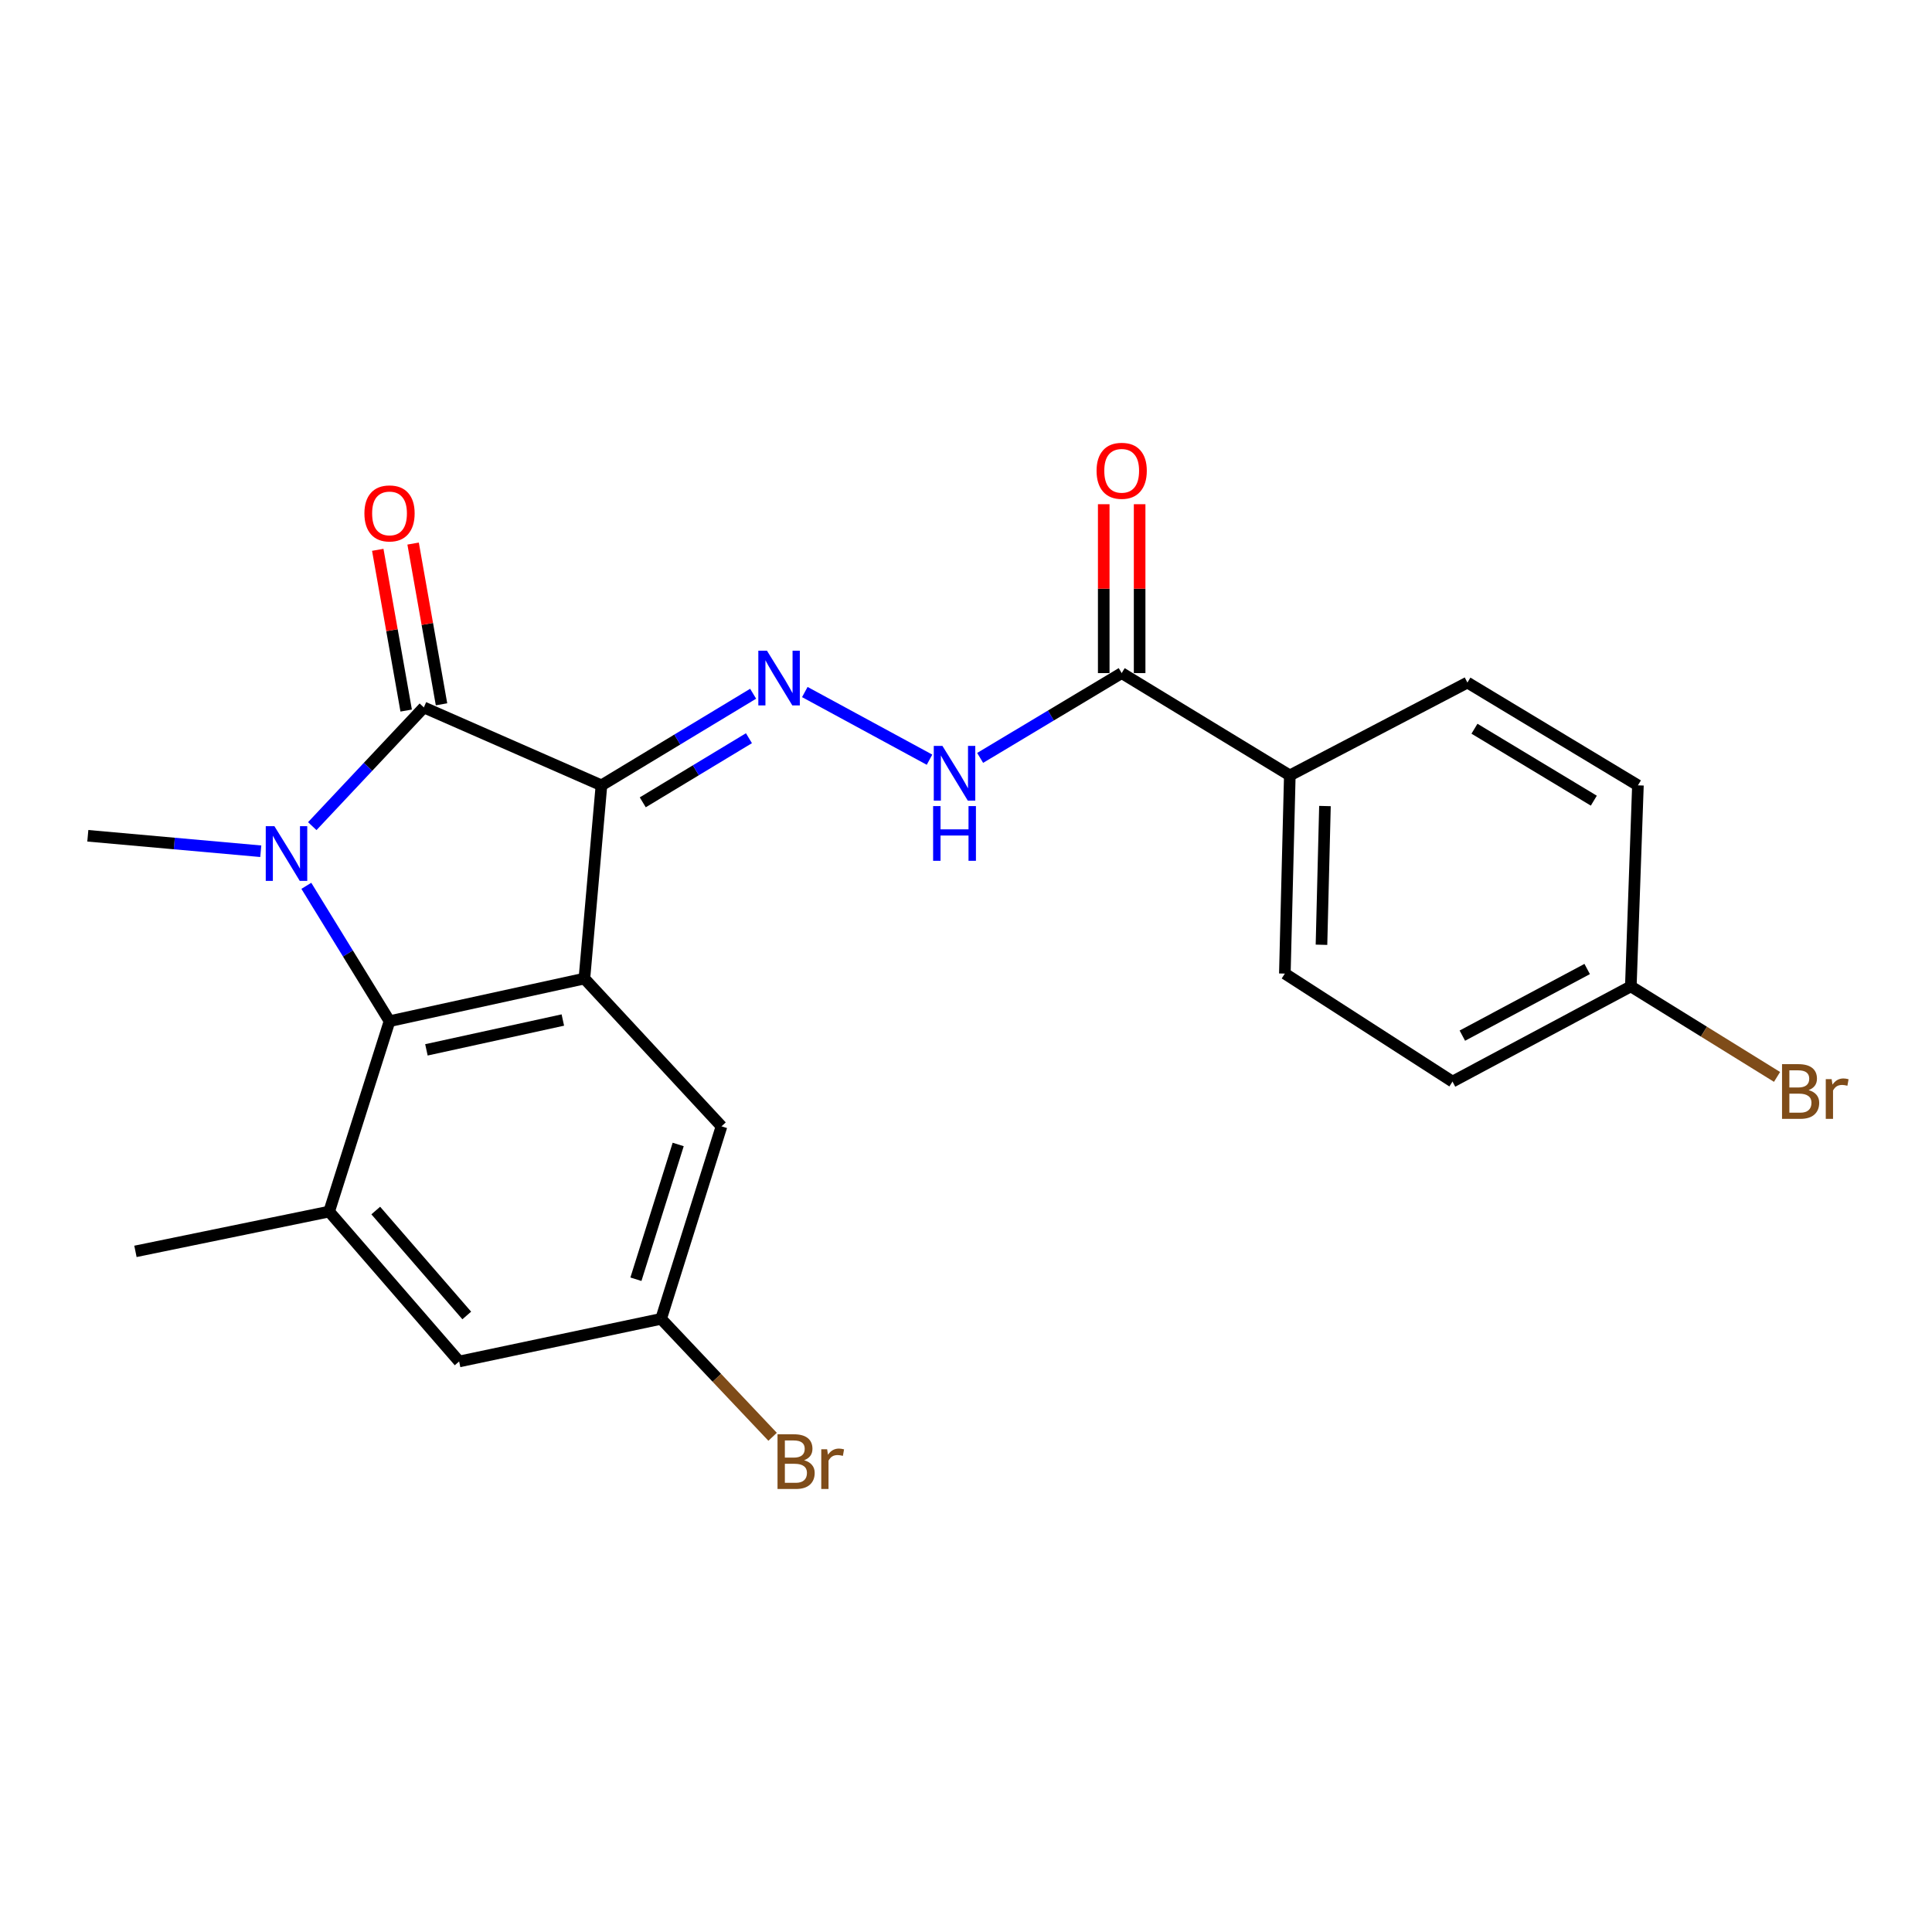 <?xml version='1.0' encoding='iso-8859-1'?>
<svg version='1.1' baseProfile='full'
              xmlns='http://www.w3.org/2000/svg'
                      xmlns:rdkit='http://www.rdkit.org/xml'
                      xmlns:xlink='http://www.w3.org/1999/xlink'
                  xml:space='preserve'
width='1000px' height='1000px' viewBox='0 0 1000 1000'>
<!-- END OF HEADER -->
<rect style='opacity:1.0;fill:#FFFFFF;stroke:none' width='1000' height='1000' x='0' y='0'> </rect>
<path class='bond-1' d='M 311.309,406.493 L 219.381,366.165' style='fill:none;fill-rule:evenodd;stroke:#000000;stroke-width:6px;stroke-linecap:butt;stroke-linejoin:miter;stroke-opacity:1' />
<path class='bond-2' d='M 311.309,406.493 L 302.484,506.503' style='fill:none;fill-rule:evenodd;stroke:#000000;stroke-width:6px;stroke-linecap:butt;stroke-linejoin:miter;stroke-opacity:1' />
<path class='bond-4' d='M 311.309,406.493 L 350.566,382.785' style='fill:none;fill-rule:evenodd;stroke:#000000;stroke-width:6px;stroke-linecap:butt;stroke-linejoin:miter;stroke-opacity:1' />
<path class='bond-4' d='M 350.566,382.785 L 389.823,359.078' style='fill:none;fill-rule:evenodd;stroke:#0000FF;stroke-width:6px;stroke-linecap:butt;stroke-linejoin:miter;stroke-opacity:1' />
<path class='bond-4' d='M 332.691,415.285 L 360.171,398.69' style='fill:none;fill-rule:evenodd;stroke:#000000;stroke-width:6px;stroke-linecap:butt;stroke-linejoin:miter;stroke-opacity:1' />
<path class='bond-4' d='M 360.171,398.69 L 387.651,382.095' style='fill:none;fill-rule:evenodd;stroke:#0000FF;stroke-width:6px;stroke-linecap:butt;stroke-linejoin:miter;stroke-opacity:1' />
<path class='bond-0' d='M 161.628,427.608 L 190.505,396.886' style='fill:none;fill-rule:evenodd;stroke:#0000FF;stroke-width:6px;stroke-linecap:butt;stroke-linejoin:miter;stroke-opacity:1' />
<path class='bond-0' d='M 190.505,396.886 L 219.381,366.165' style='fill:none;fill-rule:evenodd;stroke:#000000;stroke-width:6px;stroke-linecap:butt;stroke-linejoin:miter;stroke-opacity:1' />
<path class='bond-16' d='M 134.972,440.603 L 90.213,436.6' style='fill:none;fill-rule:evenodd;stroke:#0000FF;stroke-width:6px;stroke-linecap:butt;stroke-linejoin:miter;stroke-opacity:1' />
<path class='bond-16' d='M 90.213,436.6 L 45.455,432.597' style='fill:none;fill-rule:evenodd;stroke:#000000;stroke-width:6px;stroke-linecap:butt;stroke-linejoin:miter;stroke-opacity:1' />
<path class='bond-23' d='M 158.56,458.5 L 180.089,493.531' style='fill:none;fill-rule:evenodd;stroke:#0000FF;stroke-width:6px;stroke-linecap:butt;stroke-linejoin:miter;stroke-opacity:1' />
<path class='bond-23' d='M 180.089,493.531 L 201.617,528.562' style='fill:none;fill-rule:evenodd;stroke:#000000;stroke-width:6px;stroke-linecap:butt;stroke-linejoin:miter;stroke-opacity:1' />
<path class='bond-9' d='M 228.529,364.548 L 221.177,322.951' style='fill:none;fill-rule:evenodd;stroke:#000000;stroke-width:6px;stroke-linecap:butt;stroke-linejoin:miter;stroke-opacity:1' />
<path class='bond-9' d='M 221.177,322.951 L 213.825,281.353' style='fill:none;fill-rule:evenodd;stroke:#FF0000;stroke-width:6px;stroke-linecap:butt;stroke-linejoin:miter;stroke-opacity:1' />
<path class='bond-9' d='M 210.233,367.782 L 202.881,326.184' style='fill:none;fill-rule:evenodd;stroke:#000000;stroke-width:6px;stroke-linecap:butt;stroke-linejoin:miter;stroke-opacity:1' />
<path class='bond-9' d='M 202.881,326.184 L 195.529,284.587' style='fill:none;fill-rule:evenodd;stroke:#FF0000;stroke-width:6px;stroke-linecap:butt;stroke-linejoin:miter;stroke-opacity:1' />
<path class='bond-3' d='M 302.484,506.503 L 201.617,528.562' style='fill:none;fill-rule:evenodd;stroke:#000000;stroke-width:6px;stroke-linecap:butt;stroke-linejoin:miter;stroke-opacity:1' />
<path class='bond-3' d='M 291.323,527.963 L 220.716,543.404' style='fill:none;fill-rule:evenodd;stroke:#000000;stroke-width:6px;stroke-linecap:butt;stroke-linejoin:miter;stroke-opacity:1' />
<path class='bond-8' d='M 302.484,506.503 L 373.448,582.99' style='fill:none;fill-rule:evenodd;stroke:#000000;stroke-width:6px;stroke-linecap:butt;stroke-linejoin:miter;stroke-opacity:1' />
<path class='bond-5' d='M 201.617,528.562 L 170.362,627.106' style='fill:none;fill-rule:evenodd;stroke:#000000;stroke-width:6px;stroke-linecap:butt;stroke-linejoin:miter;stroke-opacity:1' />
<path class='bond-6' d='M 416.571,358.198 L 481.117,393.216' style='fill:none;fill-rule:evenodd;stroke:#0000FF;stroke-width:6px;stroke-linecap:butt;stroke-linejoin:miter;stroke-opacity:1' />
<path class='bond-22' d='M 170.362,627.106 L 70.104,647.709' style='fill:none;fill-rule:evenodd;stroke:#000000;stroke-width:6px;stroke-linecap:butt;stroke-linejoin:miter;stroke-opacity:1' />
<path class='bond-24' d='M 170.362,627.106 L 237.651,704.697' style='fill:none;fill-rule:evenodd;stroke:#000000;stroke-width:6px;stroke-linecap:butt;stroke-linejoin:miter;stroke-opacity:1' />
<path class='bond-24' d='M 194.492,626.572 L 241.594,680.886' style='fill:none;fill-rule:evenodd;stroke:#000000;stroke-width:6px;stroke-linecap:butt;stroke-linejoin:miter;stroke-opacity:1' />
<path class='bond-7' d='M 507.323,392.291 L 543.952,370.34' style='fill:none;fill-rule:evenodd;stroke:#0000FF;stroke-width:6px;stroke-linecap:butt;stroke-linejoin:miter;stroke-opacity:1' />
<path class='bond-7' d='M 543.952,370.34 L 580.581,348.39' style='fill:none;fill-rule:evenodd;stroke:#000000;stroke-width:6px;stroke-linecap:butt;stroke-linejoin:miter;stroke-opacity:1' />
<path class='bond-11' d='M 580.581,348.39 L 667.606,401.353' style='fill:none;fill-rule:evenodd;stroke:#000000;stroke-width:6px;stroke-linecap:butt;stroke-linejoin:miter;stroke-opacity:1' />
<path class='bond-13' d='M 589.871,348.39 L 589.871,304.685' style='fill:none;fill-rule:evenodd;stroke:#000000;stroke-width:6px;stroke-linecap:butt;stroke-linejoin:miter;stroke-opacity:1' />
<path class='bond-13' d='M 589.871,304.685 L 589.871,260.98' style='fill:none;fill-rule:evenodd;stroke:#FF0000;stroke-width:6px;stroke-linecap:butt;stroke-linejoin:miter;stroke-opacity:1' />
<path class='bond-13' d='M 571.291,348.39 L 571.291,304.685' style='fill:none;fill-rule:evenodd;stroke:#000000;stroke-width:6px;stroke-linecap:butt;stroke-linejoin:miter;stroke-opacity:1' />
<path class='bond-13' d='M 571.291,304.685 L 571.291,260.98' style='fill:none;fill-rule:evenodd;stroke:#FF0000;stroke-width:6px;stroke-linecap:butt;stroke-linejoin:miter;stroke-opacity:1' />
<path class='bond-12' d='M 373.448,582.99 L 342.193,682.639' style='fill:none;fill-rule:evenodd;stroke:#000000;stroke-width:6px;stroke-linecap:butt;stroke-linejoin:miter;stroke-opacity:1' />
<path class='bond-12' d='M 351.032,592.377 L 329.153,662.131' style='fill:none;fill-rule:evenodd;stroke:#000000;stroke-width:6px;stroke-linecap:butt;stroke-linejoin:miter;stroke-opacity:1' />
<path class='bond-10' d='M 237.651,704.697 L 342.193,682.639' style='fill:none;fill-rule:evenodd;stroke:#000000;stroke-width:6px;stroke-linecap:butt;stroke-linejoin:miter;stroke-opacity:1' />
<path class='bond-14' d='M 667.606,401.353 L 665.036,503.933' style='fill:none;fill-rule:evenodd;stroke:#000000;stroke-width:6px;stroke-linecap:butt;stroke-linejoin:miter;stroke-opacity:1' />
<path class='bond-14' d='M 685.795,417.205 L 683.995,489.011' style='fill:none;fill-rule:evenodd;stroke:#000000;stroke-width:6px;stroke-linecap:butt;stroke-linejoin:miter;stroke-opacity:1' />
<path class='bond-15' d='M 667.606,401.353 L 759.534,353.293' style='fill:none;fill-rule:evenodd;stroke:#000000;stroke-width:6px;stroke-linecap:butt;stroke-linejoin:miter;stroke-opacity:1' />
<path class='bond-18' d='M 342.193,682.639 L 371.047,713.159' style='fill:none;fill-rule:evenodd;stroke:#000000;stroke-width:6px;stroke-linecap:butt;stroke-linejoin:miter;stroke-opacity:1' />
<path class='bond-18' d='M 371.047,713.159 L 399.9,743.68' style='fill:none;fill-rule:evenodd;stroke:#7F4C19;stroke-width:6px;stroke-linecap:butt;stroke-linejoin:miter;stroke-opacity:1' />
<path class='bond-19' d='M 665.036,503.933 L 751.814,559.827' style='fill:none;fill-rule:evenodd;stroke:#000000;stroke-width:6px;stroke-linecap:butt;stroke-linejoin:miter;stroke-opacity:1' />
<path class='bond-20' d='M 759.534,353.293 L 847.788,406.493' style='fill:none;fill-rule:evenodd;stroke:#000000;stroke-width:6px;stroke-linecap:butt;stroke-linejoin:miter;stroke-opacity:1' />
<path class='bond-20' d='M 763.18,377.185 L 824.958,414.425' style='fill:none;fill-rule:evenodd;stroke:#000000;stroke-width:6px;stroke-linecap:butt;stroke-linejoin:miter;stroke-opacity:1' />
<path class='bond-17' d='M 844.113,510.55 L 847.788,406.493' style='fill:none;fill-rule:evenodd;stroke:#000000;stroke-width:6px;stroke-linecap:butt;stroke-linejoin:miter;stroke-opacity:1' />
<path class='bond-21' d='M 844.113,510.55 L 881.952,533.98' style='fill:none;fill-rule:evenodd;stroke:#000000;stroke-width:6px;stroke-linecap:butt;stroke-linejoin:miter;stroke-opacity:1' />
<path class='bond-21' d='M 881.952,533.98 L 919.791,557.41' style='fill:none;fill-rule:evenodd;stroke:#7F4C19;stroke-width:6px;stroke-linecap:butt;stroke-linejoin:miter;stroke-opacity:1' />
<path class='bond-25' d='M 844.113,510.55 L 751.814,559.827' style='fill:none;fill-rule:evenodd;stroke:#000000;stroke-width:6px;stroke-linecap:butt;stroke-linejoin:miter;stroke-opacity:1' />
<path class='bond-25' d='M 821.518,501.551 L 756.908,536.045' style='fill:none;fill-rule:evenodd;stroke:#000000;stroke-width:6px;stroke-linecap:butt;stroke-linejoin:miter;stroke-opacity:1' />
<path  class='atom-1' d='M 142.033 427.634
L 151.313 442.634
Q 152.233 444.114, 153.713 446.794
Q 155.193 449.474, 155.273 449.634
L 155.273 427.634
L 159.033 427.634
L 159.033 455.954
L 155.153 455.954
L 145.193 439.554
Q 144.033 437.634, 142.793 435.434
Q 141.593 433.234, 141.233 432.554
L 141.233 455.954
L 137.553 455.954
L 137.553 427.634
L 142.033 427.634
' fill='#0000FF'/>
<path  class='atom-5' d='M 396.988 336.811
L 406.268 351.811
Q 407.188 353.291, 408.668 355.971
Q 410.148 358.651, 410.228 358.811
L 410.228 336.811
L 413.988 336.811
L 413.988 365.131
L 410.108 365.131
L 400.148 348.731
Q 398.988 346.811, 397.748 344.611
Q 396.548 342.411, 396.188 341.731
L 396.188 365.131
L 392.508 365.131
L 392.508 336.811
L 396.988 336.811
' fill='#0000FF'/>
<path  class='atom-7' d='M 487.801 386.078
L 497.081 401.078
Q 498.001 402.558, 499.481 405.238
Q 500.961 407.918, 501.041 408.078
L 501.041 386.078
L 504.801 386.078
L 504.801 414.398
L 500.921 414.398
L 490.961 397.998
Q 489.801 396.078, 488.561 393.878
Q 487.361 391.678, 487.001 390.998
L 487.001 414.398
L 483.321 414.398
L 483.321 386.078
L 487.801 386.078
' fill='#0000FF'/>
<path  class='atom-7' d='M 482.981 417.23
L 486.821 417.23
L 486.821 429.27
L 501.301 429.27
L 501.301 417.23
L 505.141 417.23
L 505.141 445.55
L 501.301 445.55
L 501.301 432.47
L 486.821 432.47
L 486.821 445.55
L 482.981 445.55
L 482.981 417.23
' fill='#0000FF'/>
<path  class='atom-10' d='M 188.617 265.739
Q 188.617 258.939, 191.977 255.139
Q 195.337 251.339, 201.617 251.339
Q 207.897 251.339, 211.257 255.139
Q 214.617 258.939, 214.617 265.739
Q 214.617 272.619, 211.217 276.539
Q 207.817 280.419, 201.617 280.419
Q 195.377 280.419, 191.977 276.539
Q 188.617 272.659, 188.617 265.739
M 201.617 277.219
Q 205.937 277.219, 208.257 274.339
Q 210.617 271.419, 210.617 265.739
Q 210.617 260.179, 208.257 257.379
Q 205.937 254.539, 201.617 254.539
Q 197.297 254.539, 194.937 257.339
Q 192.617 260.139, 192.617 265.739
Q 192.617 271.459, 194.937 274.339
Q 197.297 277.219, 201.617 277.219
' fill='#FF0000'/>
<path  class='atom-14' d='M 567.581 243.681
Q 567.581 236.881, 570.941 233.081
Q 574.301 229.281, 580.581 229.281
Q 586.861 229.281, 590.221 233.081
Q 593.581 236.881, 593.581 243.681
Q 593.581 250.561, 590.181 254.481
Q 586.781 258.361, 580.581 258.361
Q 574.341 258.361, 570.941 254.481
Q 567.581 250.601, 567.581 243.681
M 580.581 255.161
Q 584.901 255.161, 587.221 252.281
Q 589.581 249.361, 589.581 243.681
Q 589.581 238.121, 587.221 235.321
Q 584.901 232.481, 580.581 232.481
Q 576.261 232.481, 573.901 235.281
Q 571.581 238.081, 571.581 243.681
Q 571.581 249.401, 573.901 252.281
Q 576.261 255.161, 580.581 255.161
' fill='#FF0000'/>
<path  class='atom-19' d='M 416.203 755.825
Q 418.923 756.585, 420.283 758.265
Q 421.683 759.905, 421.683 762.345
Q 421.683 766.265, 419.163 768.505
Q 416.683 770.705, 411.963 770.705
L 402.443 770.705
L 402.443 742.385
L 410.803 742.385
Q 415.643 742.385, 418.083 744.345
Q 420.523 746.305, 420.523 749.905
Q 420.523 754.185, 416.203 755.825
M 406.243 745.585
L 406.243 754.465
L 410.803 754.465
Q 413.603 754.465, 415.043 753.345
Q 416.523 752.185, 416.523 749.905
Q 416.523 745.585, 410.803 745.585
L 406.243 745.585
M 411.963 767.505
Q 414.723 767.505, 416.203 766.185
Q 417.683 764.865, 417.683 762.345
Q 417.683 760.025, 416.043 758.865
Q 414.443 757.665, 411.363 757.665
L 406.243 757.665
L 406.243 767.505
L 411.963 767.505
' fill='#7F4C19'/>
<path  class='atom-19' d='M 428.123 750.145
L 428.563 752.985
Q 430.723 749.785, 434.243 749.785
Q 435.363 749.785, 436.883 750.185
L 436.283 753.545
Q 434.563 753.145, 433.603 753.145
Q 431.923 753.145, 430.803 753.825
Q 429.723 754.465, 428.843 756.025
L 428.843 770.705
L 425.083 770.705
L 425.083 750.145
L 428.123 750.145
' fill='#7F4C19'/>
<path  class='atom-22' d='M 936.135 564.247
Q 938.855 565.007, 940.215 566.687
Q 941.615 568.327, 941.615 570.767
Q 941.615 574.687, 939.095 576.927
Q 936.615 579.127, 931.895 579.127
L 922.375 579.127
L 922.375 550.807
L 930.735 550.807
Q 935.575 550.807, 938.015 552.767
Q 940.455 554.727, 940.455 558.327
Q 940.455 562.607, 936.135 564.247
M 926.175 554.007
L 926.175 562.887
L 930.735 562.887
Q 933.535 562.887, 934.975 561.767
Q 936.455 560.607, 936.455 558.327
Q 936.455 554.007, 930.735 554.007
L 926.175 554.007
M 931.895 575.927
Q 934.655 575.927, 936.135 574.607
Q 937.615 573.287, 937.615 570.767
Q 937.615 568.447, 935.975 567.287
Q 934.375 566.087, 931.295 566.087
L 926.175 566.087
L 926.175 575.927
L 931.895 575.927
' fill='#7F4C19'/>
<path  class='atom-22' d='M 948.055 558.567
L 948.495 561.407
Q 950.655 558.207, 954.175 558.207
Q 955.295 558.207, 956.815 558.607
L 956.215 561.967
Q 954.495 561.567, 953.535 561.567
Q 951.855 561.567, 950.735 562.247
Q 949.655 562.887, 948.775 564.447
L 948.775 579.127
L 945.015 579.127
L 945.015 558.567
L 948.055 558.567
' fill='#7F4C19'/>
</svg>

